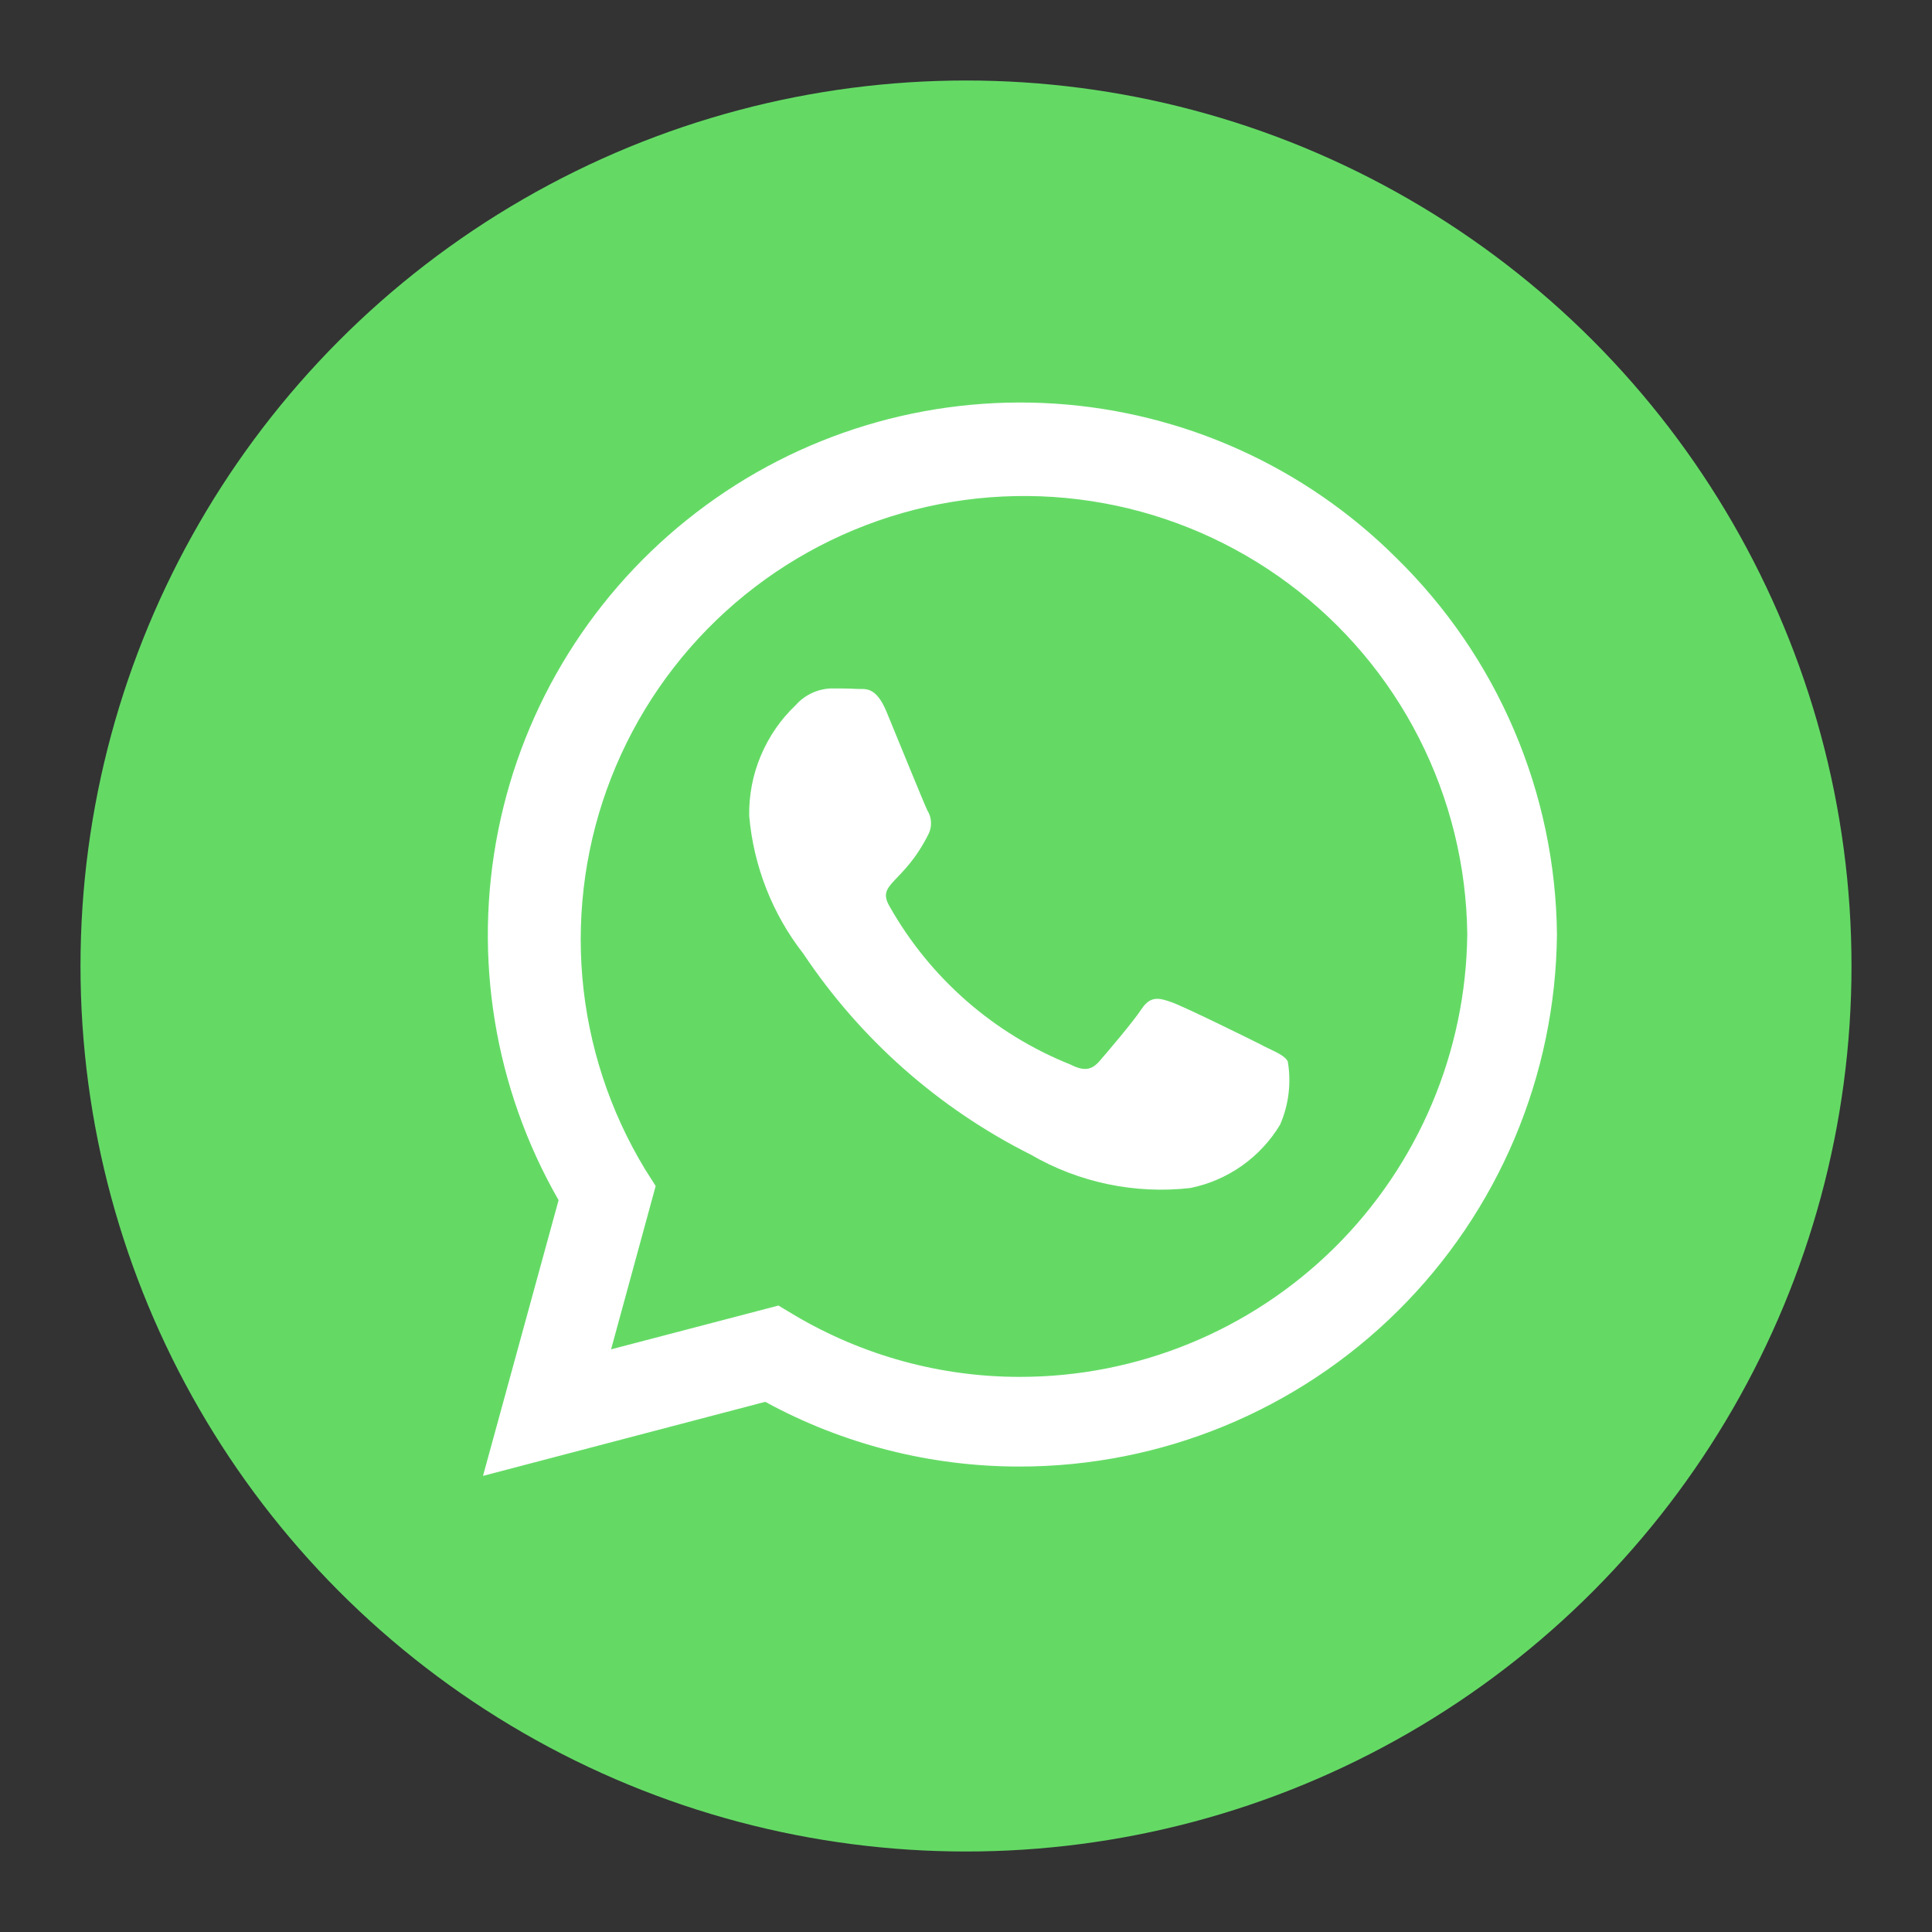 <svg width="24" height="24" viewBox="0 0 24 24" fill="none" xmlns="http://www.w3.org/2000/svg">
<rect x="0" y="0" width="24" height="24" fill="#333333" stroke="none"/>
<circle cx="12" cy="12" r="11" fill="#64DA65"/>
<path d="M17.345 6.93C16.209 5.798 14.702 5.118 13.103 5.014C11.504 4.91 9.921 5.39 8.65 6.366C7.378 7.341 6.503 8.744 6.189 10.316C5.874 11.887 6.141 13.519 6.939 14.909L6 18.334L9.506 17.414C10.475 17.943 11.562 18.219 12.666 18.218C14.426 18.218 16.114 17.524 17.364 16.285C18.614 15.047 19.325 13.365 19.341 11.606C19.332 10.733 19.151 9.871 18.808 9.069C18.466 8.267 17.968 7.54 17.345 6.93ZM12.669 17.104C11.685 17.105 10.719 16.84 9.872 16.339L9.67 16.218L7.591 16.762L8.145 14.733L8.013 14.525C7.574 13.801 7.307 12.986 7.234 12.142C7.162 11.298 7.284 10.448 7.593 9.66C7.902 8.871 8.389 8.164 9.016 7.594C9.642 7.025 10.392 6.607 11.206 6.374C12.02 6.141 12.877 6.099 13.711 6.251C14.544 6.403 15.331 6.746 16.01 7.252C16.689 7.758 17.243 8.413 17.627 9.168C18.012 9.923 18.217 10.756 18.227 11.603C18.212 13.067 17.62 14.466 16.58 15.497C15.539 16.527 14.134 17.105 12.669 17.104ZM15.683 12.986C15.519 12.903 14.707 12.503 14.554 12.45C14.402 12.396 14.292 12.367 14.182 12.533C14.072 12.699 13.756 13.069 13.658 13.182C13.559 13.296 13.464 13.308 13.3 13.225C12.348 12.845 11.555 12.152 11.051 11.26C10.88 10.968 11.221 10.989 11.536 10.358C11.558 10.312 11.568 10.262 11.565 10.212C11.563 10.161 11.548 10.112 11.521 10.069C11.48 9.986 11.149 9.172 11.013 8.842C10.876 8.512 10.74 8.565 10.64 8.558C10.541 8.552 10.434 8.552 10.325 8.552C10.241 8.555 10.159 8.575 10.084 8.61C10.008 8.646 9.94 8.696 9.885 8.759C9.698 8.936 9.551 9.15 9.451 9.388C9.351 9.625 9.302 9.881 9.307 10.138C9.362 10.761 9.595 11.355 9.98 11.848C10.689 12.91 11.662 13.77 12.804 14.343C13.403 14.691 14.099 14.836 14.787 14.758C15.018 14.711 15.235 14.617 15.427 14.482C15.619 14.346 15.781 14.172 15.902 13.971C16.009 13.724 16.043 13.451 15.997 13.185C15.957 13.11 15.847 13.068 15.683 12.988V12.986Z" fill="white"/>
</svg>
